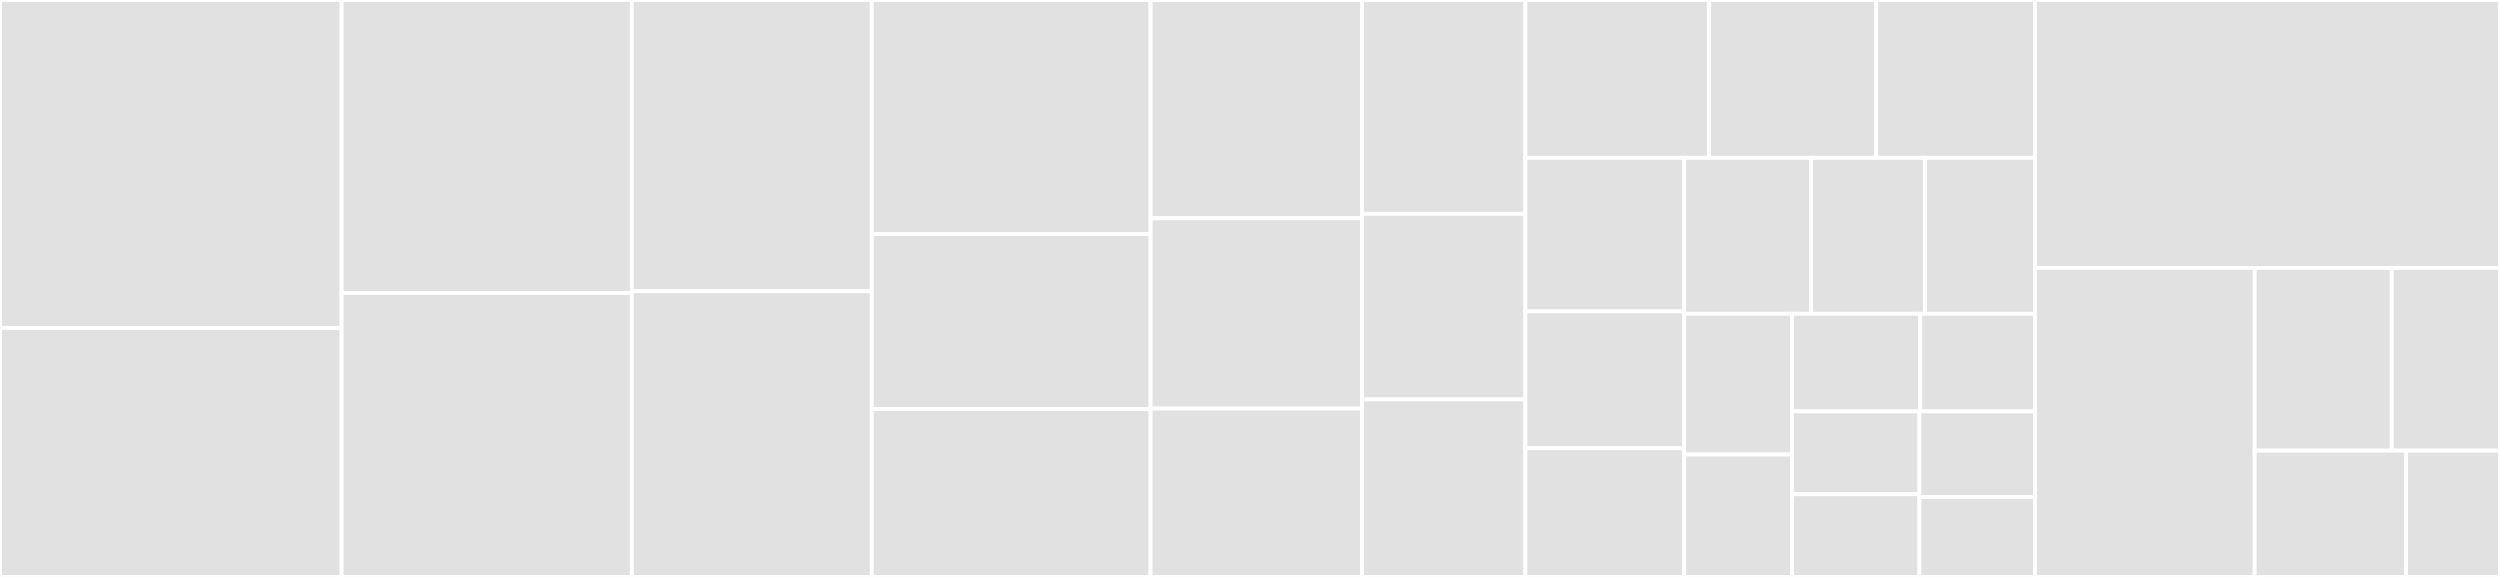 <svg baseProfile="full" width="650" height="150" viewBox="0 0 650 150" version="1.1"
xmlns="http://www.w3.org/2000/svg" xmlns:ev="http://www.w3.org/2001/xml-events"
xmlns:xlink="http://www.w3.org/1999/xlink">

<rect x="0" y="0" width="650" height="150" fill="#333333" stroke="none"/>

<style>rect.s{mask:url(#mask);}</style>
<defs>
  <pattern id="white" width="4" height="4" patternUnits="userSpaceOnUse" patternTransform="rotate(45)">
    <rect width="2" height="2" transform="translate(0,0)" fill="white"></rect>
  </pattern>
  <mask id="mask">
    <rect x="0" y="0" width="100%" height="100%" fill="url(#white)"></rect>
  </mask>
</defs>

<rect x="0" y="0" width="88.825" height="85.284" fill="#e1e1e1" stroke="white" stroke-width="1" class=" tooltipped" data-content="decoders/alienspy.py"><title>decoders/alienspy.py</title></rect>
<rect x="0" y="85.284" width="88.825" height="64.716" fill="#e1e1e1" stroke="white" stroke-width="1" class=" tooltipped" data-content="decoders/Xtreme.py"><title>decoders/Xtreme.py</title></rect>
<rect x="88.825" y="0" width="75.457" height="76.181" fill="#e1e1e1" stroke="white" stroke-width="1" class=" tooltipped" data-content="decoders/LostDoor.py"><title>decoders/LostDoor.py</title></rect>
<rect x="88.825" y="76.181" width="75.457" height="73.819" fill="#e1e1e1" stroke="white" stroke-width="1" class=" tooltipped" data-content="decoders/nanocore.py"><title>decoders/nanocore.py</title></rect>
<rect x="164.282" y="0" width="62.386" height="75.714" fill="#e1e1e1" stroke="white" stroke-width="1" class=" tooltipped" data-content="decoders/netwire.py"><title>decoders/netwire.py</title></rect>
<rect x="164.282" y="75.714" width="62.386" height="74.286" fill="#e1e1e1" stroke="white" stroke-width="1" class=" tooltipped" data-content="decoders/njrat.py"><title>decoders/njrat.py</title></rect>
<rect x="226.668" y="0" width="72.486" height="60.861" fill="#e1e1e1" stroke="white" stroke-width="1" class=" tooltipped" data-content="decoders/jrat.py"><title>decoders/jrat.py</title></rect>
<rect x="226.668" y="60.861" width="72.486" height="45.492" fill="#e1e1e1" stroke="white" stroke-width="1" class=" tooltipped" data-content="decoders/blackshades.py"><title>decoders/blackshades.py</title></rect>
<rect x="226.668" y="106.352" width="72.486" height="43.648" fill="#e1e1e1" stroke="white" stroke-width="1" class=" tooltipped" data-content="decoders/jbifrost.py"><title>decoders/jbifrost.py</title></rect>
<rect x="299.154" y="0" width="54.959" height="56.757" fill="#e1e1e1" stroke="white" stroke-width="1" class=" tooltipped" data-content="decoders/cybergate.py"><title>decoders/cybergate.py</title></rect>
<rect x="299.154" y="56.757" width="54.959" height="49.459" fill="#e1e1e1" stroke="white" stroke-width="1" class=" tooltipped" data-content="decoders/sakula.py"><title>decoders/sakula.py</title></rect>
<rect x="299.154" y="106.216" width="54.959" height="43.784" fill="#e1e1e1" stroke="white" stroke-width="1" class=" tooltipped" data-content="decoders/spynote.py"><title>decoders/spynote.py</title></rect>
<rect x="354.113" y="0" width="42.482" height="55.594" fill="#e1e1e1" stroke="white" stroke-width="1" class=" tooltipped" data-content="decoders/adwind.py"><title>decoders/adwind.py</title></rect>
<rect x="354.113" y="55.594" width="42.482" height="48.252" fill="#e1e1e1" stroke="white" stroke-width="1" class=" tooltipped" data-content="decoders/arcom.py"><title>decoders/arcom.py</title></rect>
<rect x="354.113" y="103.846" width="42.482" height="46.154" fill="#e1e1e1" stroke="white" stroke-width="1" class=" tooltipped" data-content="decoders/aar.py"><title>decoders/aar.py</title></rect>
<rect x="396.595" y="0" width="47.785" height="41.031" fill="#e1e1e1" stroke="white" stroke-width="1" class=" tooltipped" data-content="decoders/darkcomet.py"><title>decoders/darkcomet.py</title></rect>
<rect x="444.38" y="0" width="43.441" height="41.031" fill="#e1e1e1" stroke="white" stroke-width="1" class=" tooltipped" data-content="decoders/mirai.py"><title>decoders/mirai.py</title></rect>
<rect x="487.821" y="0" width="41.269" height="41.031" fill="#e1e1e1" stroke="white" stroke-width="1" class=" tooltipped" data-content="decoders/plasma.py"><title>decoders/plasma.py</title></rect>
<rect x="396.595" y="41.031" width="41.303" height="39.919" fill="#e1e1e1" stroke="white" stroke-width="1" class=" tooltipped" data-content="decoders/remcos.py"><title>decoders/remcos.py</title></rect>
<rect x="396.595" y="80.951" width="41.303" height="35.604" fill="#e1e1e1" stroke="white" stroke-width="1" class=" tooltipped" data-content="decoders/darkrat.py"><title>decoders/darkrat.py</title></rect>
<rect x="396.595" y="116.554" width="41.303" height="33.446" fill="#e1e1e1" stroke="white" stroke-width="1" class=" tooltipped" data-content="decoders/luminositylink.py"><title>decoders/luminositylink.py</title></rect>
<rect x="437.898" y="41.031" width="32.961" height="40.558" fill="#e1e1e1" stroke="white" stroke-width="1" class=" tooltipped" data-content="decoders/hawkeye.py"><title>decoders/hawkeye.py</title></rect>
<rect x="470.859" y="41.031" width="29.665" height="40.558" fill="#e1e1e1" stroke="white" stroke-width="1" class=" tooltipped" data-content="decoders/saefko.py"><title>decoders/saefko.py</title></rect>
<rect x="500.524" y="41.031" width="28.566" height="40.558" fill="#e1e1e1" stroke="white" stroke-width="1" class=" tooltipped" data-content="decoders/hrat.py"><title>decoders/hrat.py</title></rect>
<rect x="437.898" y="81.589" width="28.009" height="36.592" fill="#e1e1e1" stroke="white" stroke-width="1" class=" tooltipped" data-content="decoders/bluebanana.py"><title>decoders/bluebanana.py</title></rect>
<rect x="437.898" y="118.181" width="28.009" height="31.819" fill="#e1e1e1" stroke="white" stroke-width="1" class=" tooltipped" data-content="decoders/adzok.py"><title>decoders/adzok.py</title></rect>
<rect x="465.907" y="81.589" width="33.347" height="25.39" fill="#e1e1e1" stroke="white" stroke-width="1" class=" tooltipped" data-content="decoders/blacknix.py"><title>decoders/blacknix.py</title></rect>
<rect x="499.254" y="81.589" width="29.837" height="25.39" fill="#e1e1e1" stroke="white" stroke-width="1" class=" tooltipped" data-content="decoders/clientmesh.py"><title>decoders/clientmesh.py</title></rect>
<rect x="465.907" y="106.979" width="33.146" height="21.511" fill="#e1e1e1" stroke="white" stroke-width="1" class=" tooltipped" data-content="decoders/bozok.py"><title>decoders/bozok.py</title></rect>
<rect x="465.907" y="128.489" width="33.146" height="21.511" fill="#e1e1e1" stroke="white" stroke-width="1" class=" tooltipped" data-content="decoders/luxnet.py"><title>decoders/luxnet.py</title></rect>
<rect x="499.052" y="106.979" width="30.038" height="22.252" fill="#e1e1e1" stroke="white" stroke-width="1" class=" tooltipped" data-content="decoders/alina.py"><title>decoders/alina.py</title></rect>
<rect x="499.052" y="129.231" width="30.038" height="20.769" fill="#e1e1e1" stroke="white" stroke-width="1" class=" tooltipped" data-content="decoders/template.py"><title>decoders/template.py</title></rect>
<rect x="529.09" y="0" width="120.91" height="69.656" fill="#e1e1e1" stroke="white" stroke-width="1" class=" tooltipped" data-content="fileparser.py"><title>fileparser.py</title></rect>
<rect x="529.09" y="69.656" width="57.127" height="80.344" fill="#e1e1e1" stroke="white" stroke-width="1" class=" tooltipped" data-content="crypto.py"><title>crypto.py</title></rect>
<rect x="586.217" y="69.656" width="35.643" height="47.508" fill="#e1e1e1" stroke="white" stroke-width="1" class=" tooltipped" data-content="modules.py"><title>modules.py</title></rect>
<rect x="621.861" y="69.656" width="28.139" height="47.508" fill="#e1e1e1" stroke="white" stroke-width="1" class=" tooltipped" data-content="preprocessors/upx.py"><title>preprocessors/upx.py</title></rect>
<rect x="586.217" y="117.164" width="39.355" height="32.836" fill="#e1e1e1" stroke="white" stroke-width="1" class=" tooltipped" data-content="common.py"><title>common.py</title></rect>
<rect x="625.573" y="117.164" width="24.427" height="32.836" fill="#e1e1e1" stroke="white" stroke-width="1" class=" tooltipped" data-content="yarascanner.py"><title>yarascanner.py</title></rect>
</svg>